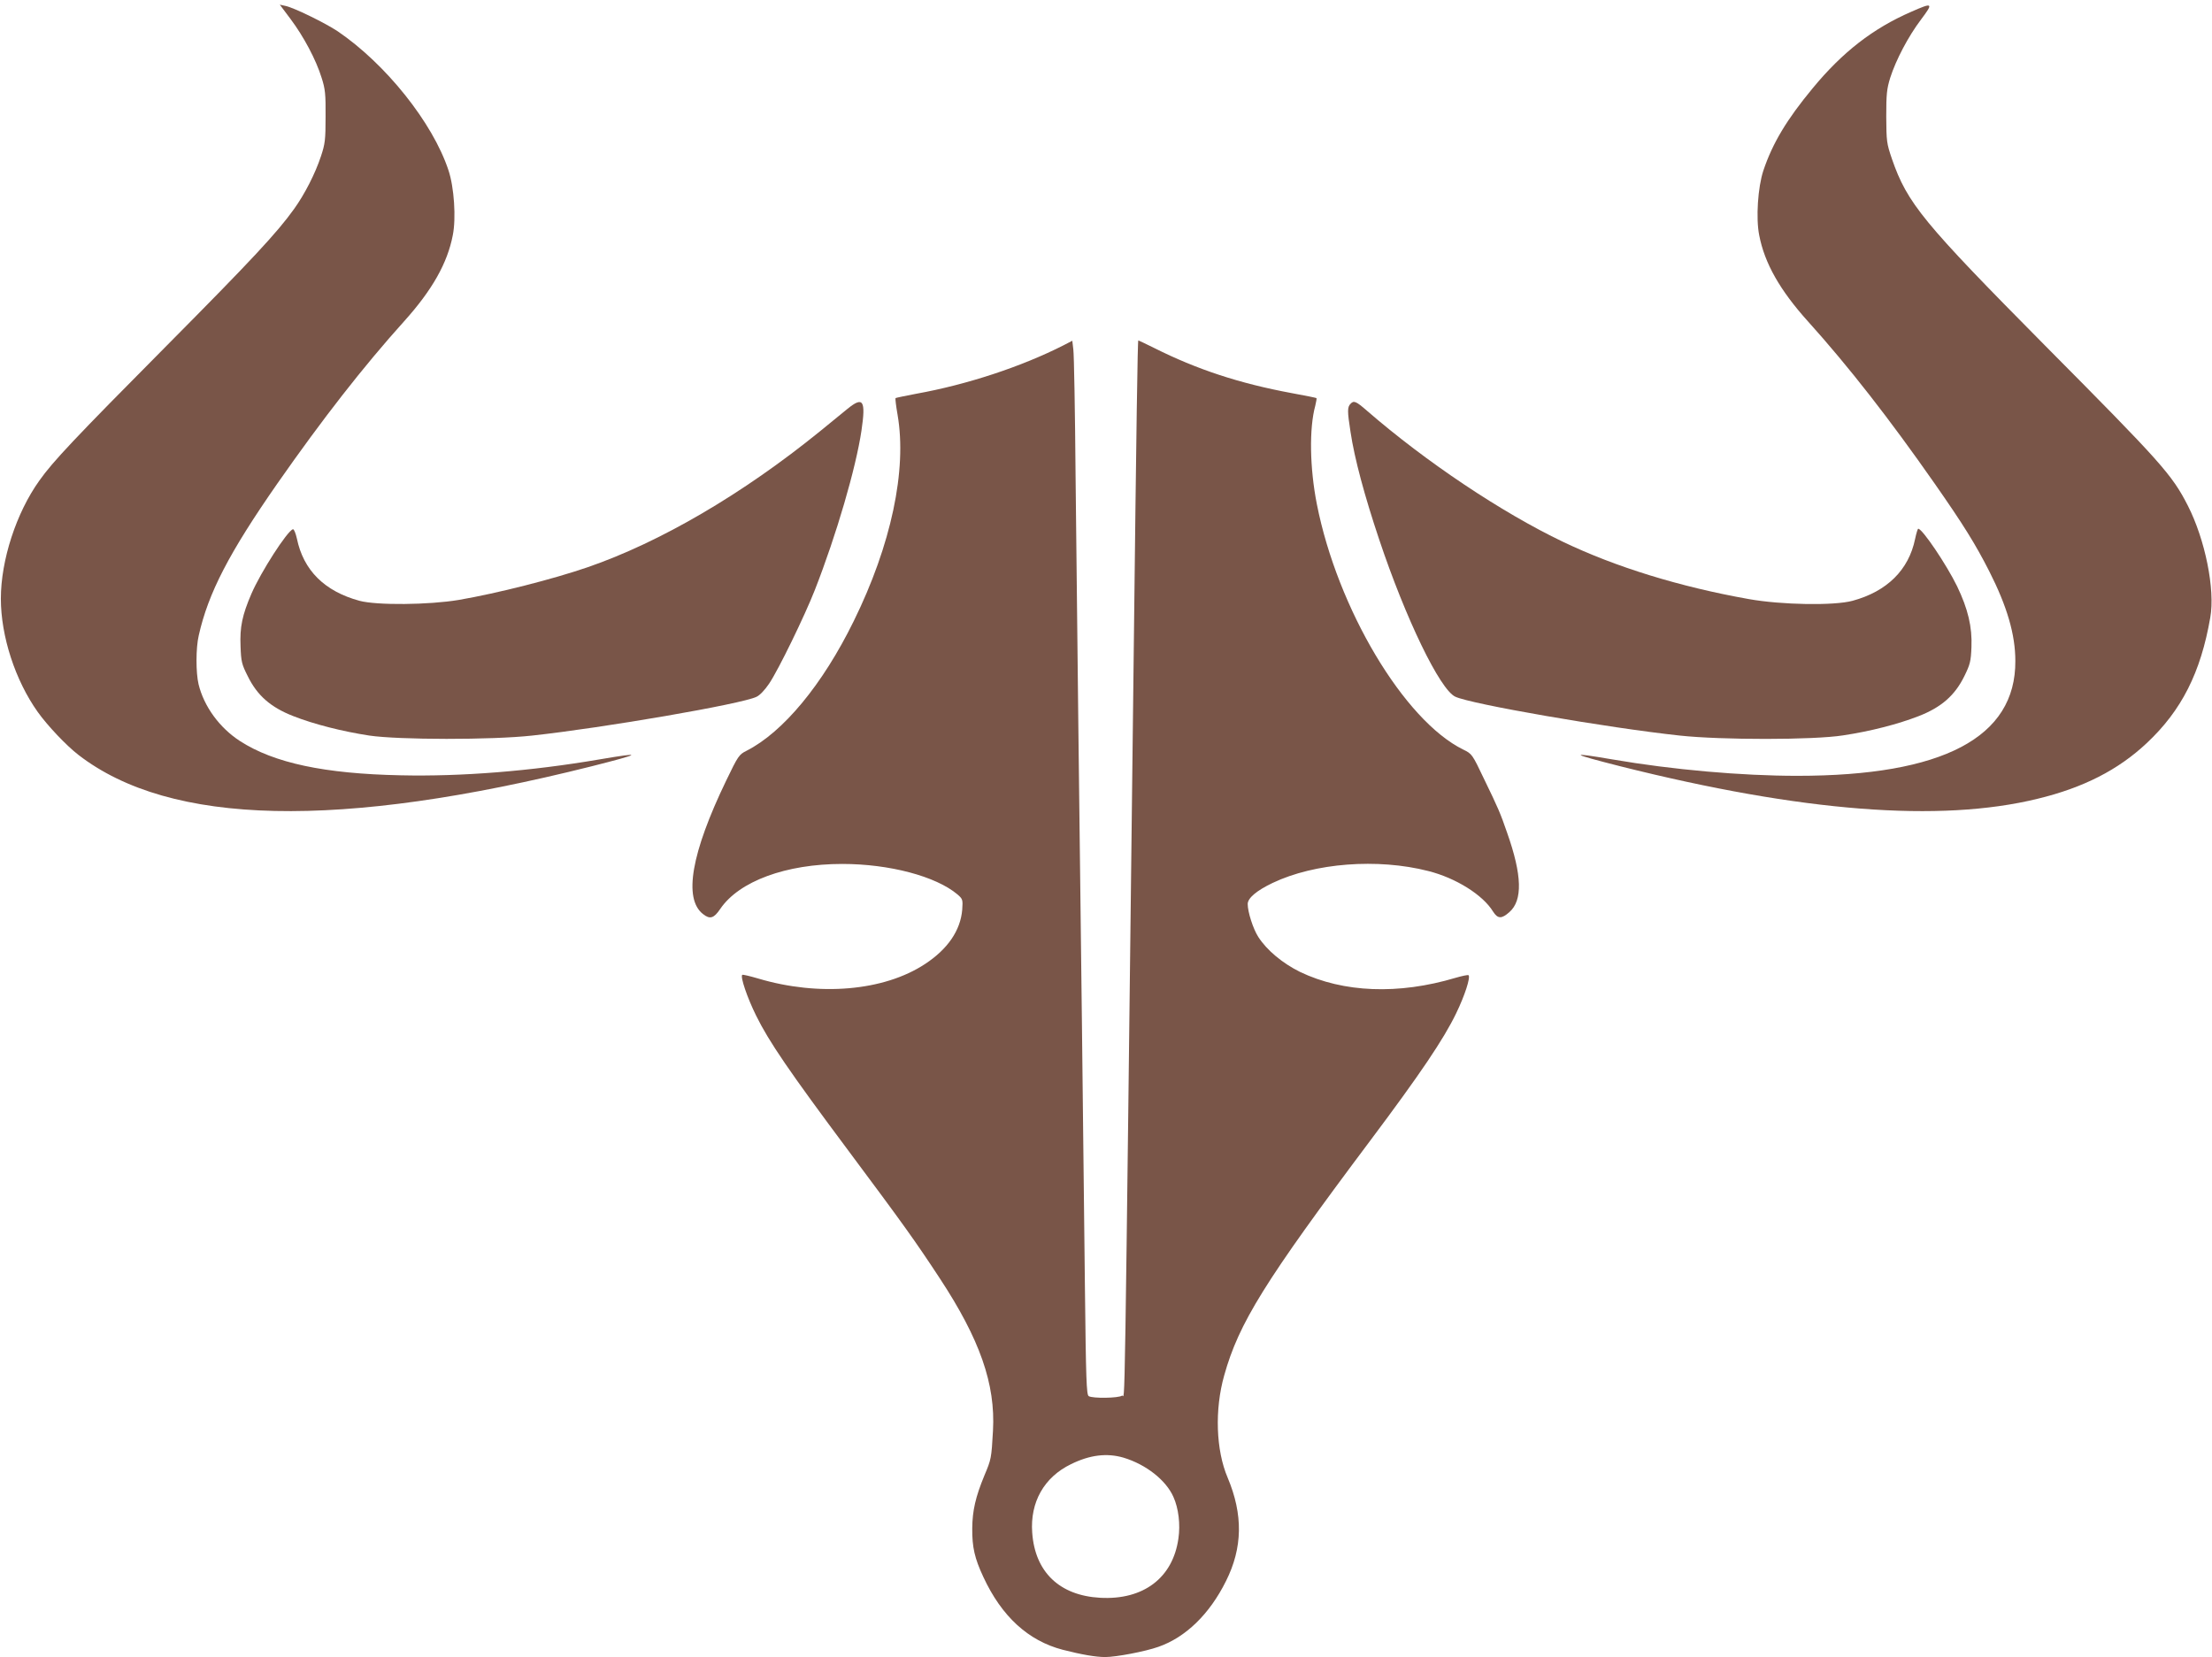 <?xml version="1.0" standalone="no"?>
<!DOCTYPE svg PUBLIC "-//W3C//DTD SVG 20010904//EN"
 "http://www.w3.org/TR/2001/REC-SVG-20010904/DTD/svg10.dtd">
<svg version="1.0" xmlns="http://www.w3.org/2000/svg"
 width="1280pt" height="959pt" viewBox="0 0 1280 959"
 preserveAspectRatio="xMidYMid meet">
<g transform="translate(0,959) scale(0.1,-0.1)"
fill="#795548" stroke="none">
<path d="M1682 9479 c75 -100 147 -235 179 -339 21 -65 24 -95 23 -225 0 -135
-3 -158 -27 -230 -33 -100 -94 -219 -155 -304 -98 -137 -242 -292 -737 -791
-535 -539 -660 -672 -737 -781 -134 -187 -223 -461 -223 -684 0 -217 83 -472
213 -655 57 -80 166 -195 236 -249 532 -411 1510 -432 2969 -66 293 74 304 84
46 40 -398 -68 -800 -100 -1151 -92 -440 9 -732 71 -929 198 -119 77 -209 201
-240 329 -16 67 -16 210 1 282 55 246 176 479 456 881 260 372 496 675 732
937 163 181 251 337 282 498 20 99 8 279 -25 377 -91 275 -363 615 -641 804
-72 48 -256 138 -303 147 l-32 7 63 -84z"/>
<path d="M11060 9522 c-221 -96 -398 -233 -571 -443 -150 -181 -232 -318 -285
-476 -32 -96 -44 -277 -24 -375 31 -161 119 -317 282 -498 236 -262 472 -565
732 -937 169 -242 237 -352 317 -509 103 -203 151 -366 151 -519 3 -443 -420
-665 -1262 -665 -322 0 -721 35 -1070 95 -257 44 -245 34 47 -40 1052 -264
1848 -326 2413 -188 265 64 467 167 632 322 202 189 313 409 368 727 29 163
-30 452 -130 648 -92 180 -153 248 -826 926 -706 713 -797 823 -886 1080 -31
91 -32 102 -33 245 0 130 3 160 23 225 33 103 104 239 179 338 72 96 68 99
-57 44z"/>
<path d="M6155 7592 c-244 -124 -559 -228 -854 -281 -63 -12 -116 -23 -119
-25 -2 -3 3 -46 12 -97 55 -319 -37 -753 -254 -1194 -180 -367 -408 -642 -620
-750 -44 -22 -49 -30 -118 -173 -202 -419 -248 -683 -134 -772 40 -32 63 -25
100 30 109 160 380 260 706 260 272 0 541 -71 666 -176 31 -27 32 -30 28 -89
-10 -120 -84 -228 -215 -314 -238 -157 -614 -189 -966 -84 -48 14 -89 24 -92
21 -12 -11 29 -132 80 -235 74 -151 194 -326 534 -782 322 -432 385 -520 529
-739 232 -353 323 -612 308 -882 -9 -161 -10 -165 -50 -260 -51 -124 -69 -202
-70 -305 -1 -109 14 -174 64 -281 106 -229 260 -370 460 -422 110 -28 190 -42
246 -42 62 0 231 32 307 59 158 55 296 189 391 380 97 193 100 385 10 599 -68
159 -76 394 -20 592 85 303 232 541 846 1360 290 387 424 586 496 735 50 103
84 208 72 221 -4 3 -37 -4 -75 -15 -331 -99 -649 -86 -900 34 -101 50 -192
125 -242 203 -30 47 -61 144 -61 190 0 34 50 77 144 122 243 116 608 144 901
69 159 -40 316 -138 375 -235 27 -42 49 -43 94 -3 78 68 74 214 -13 460 -39
113 -51 141 -133 310 -69 145 -70 146 -121 171 -342 168 -728 816 -847 1421
-41 208 -45 438 -9 569 5 22 9 42 7 44 -3 2 -67 15 -144 29 -302 56 -548 137
-795 261 -49 24 -90 44 -92 44 -4 0 -11 -461 -27 -1845 -55 -4650 -49 -4248
-67 -4262 -20 -15 -171 -17 -193 -3 -13 8 -16 95 -22 632 -8 749 -25 2202 -38
3243 -5 418 -12 1068 -16 1445 -3 377 -9 708 -13 737 l-6 51 -50 -26z m346
-6438 c130 -39 246 -130 289 -227 30 -66 41 -160 29 -241 -32 -228 -203 -357
-453 -343 -235 13 -377 149 -393 377 -13 176 69 321 224 396 109 54 208 66
304 38z"/>
<path d="M4903 7223 c-32 -26 -103 -84 -158 -129 -446 -362 -924 -642 -1345
-787 -201 -69 -519 -150 -745 -189 -173 -29 -475 -32 -575 -5 -202 55 -324
176 -362 360 -7 31 -17 56 -23 54 -33 -10 -186 -248 -240 -373 -53 -123 -68
-193 -63 -305 3 -87 7 -104 41 -171 55 -113 133 -181 263 -232 122 -48 285
-89 441 -113 169 -25 709 -26 943 0 414 45 1209 182 1297 224 20 9 49 40 74
77 55 82 206 393 264 541 125 319 238 707 270 923 26 176 10 200 -82 125z"/>
<path d="M7816 7254 c-20 -19 -20 -43 -1 -164 23 -154 81 -369 165 -620 154
-461 352 -870 441 -912 90 -43 881 -180 1299 -225 239 -26 775 -26 945 1 160
24 318 65 439 112 130 51 208 119 263 231 33 67 38 86 41 168 5 116 -20 221
-83 352 -61 125 -201 333 -225 333 -3 0 -11 -26 -18 -59 -37 -180 -163 -304
-362 -358 -106 -29 -411 -24 -601 10 -399 71 -769 185 -1074 331 -356 170
-795 464 -1135 759 -63 55 -76 60 -94 41z"/>
</g>
</svg>
